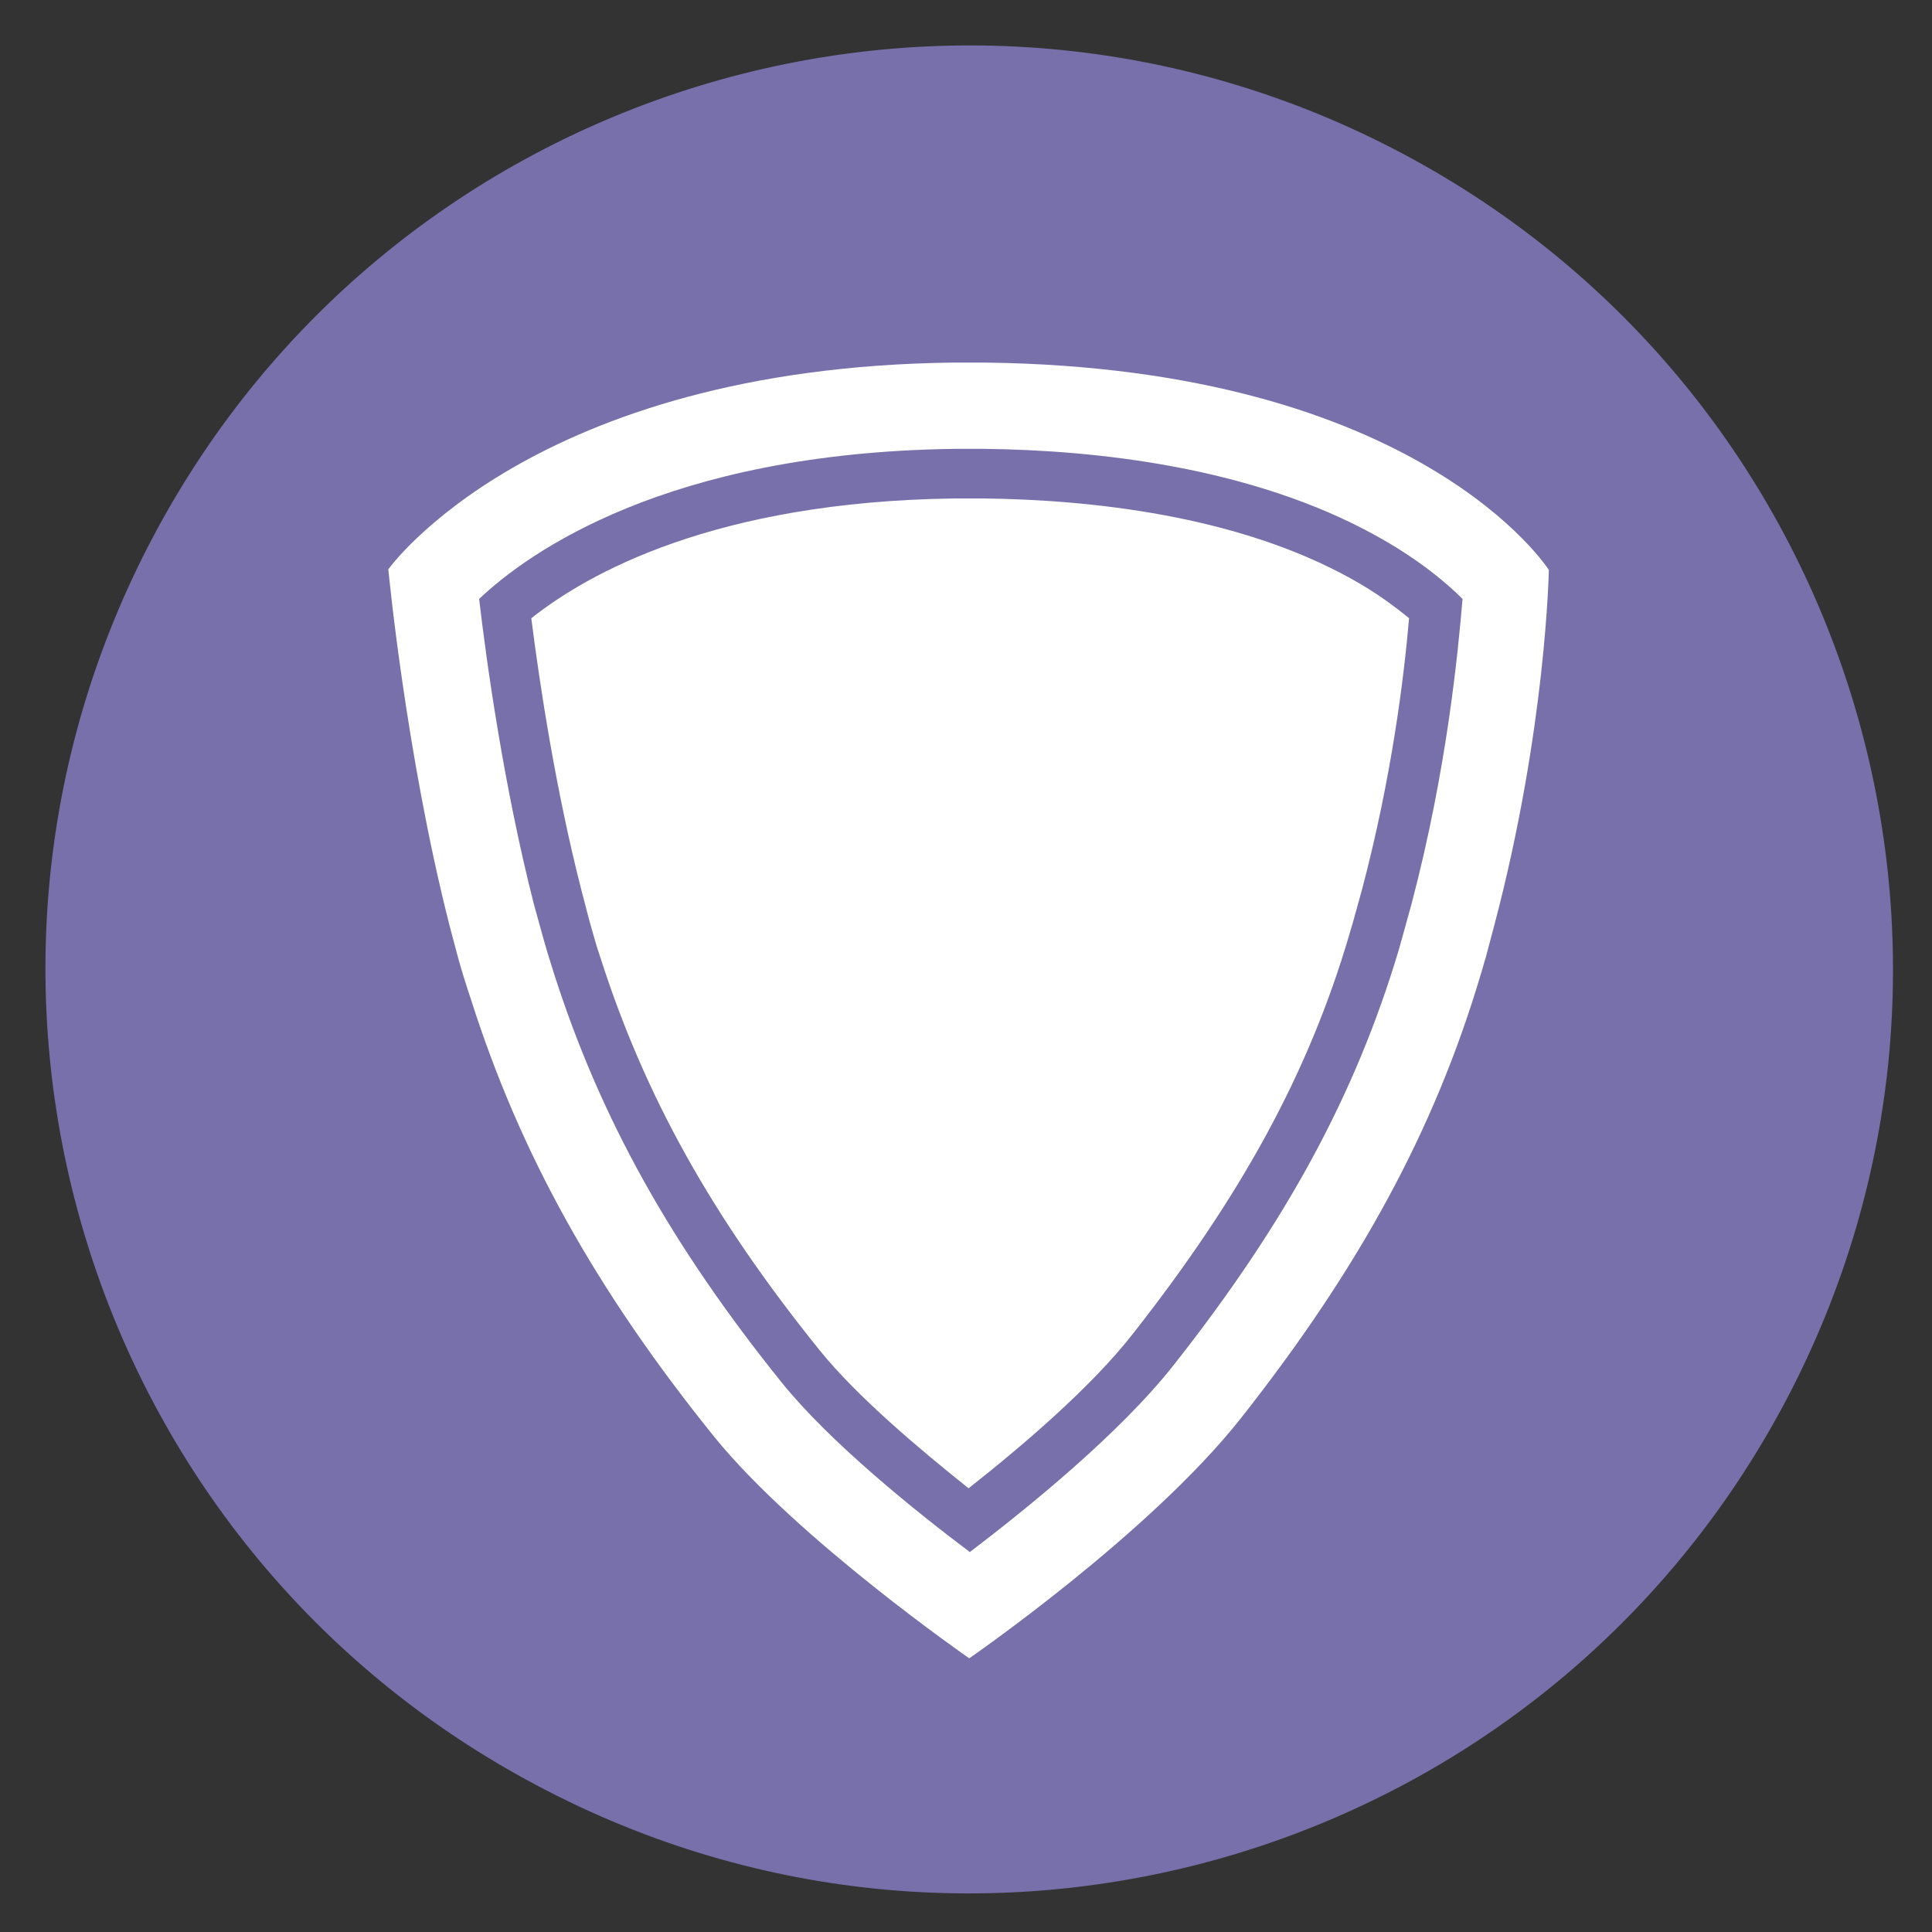 <?xml version="1.0" encoding="UTF-8"?>
<!-- Generator: Adobe Illustrator 27.6.1, SVG Export Plug-In . SVG Version: 6.00 Build 0)  -->
<svg xmlns="http://www.w3.org/2000/svg" xmlns:xlink="http://www.w3.org/1999/xlink" version="1.1" x="0px" y="0px" viewBox="0 0 300 300" style="enable-background:new 0 0 300 300;" xml:space="preserve">
<rect x="0" y="0" width="300" height="300" fill="#333333" stroke="none"/>
<style type="text/css">
	.st0{fill:#FFFFFF;}
	.st1{display:none;}
	.st2{display:inline;fill:#F37920;}
	.st3{display:none;fill:#62BA46;}
	.st4{display:none;fill:#7770AB;}
	.st5{display:inline;fill:#52B8E8;}
	.st6{fill:#7770AB;}
	.st7{display:inline;fill:#62BA46;}
	.st8{display:inline;fill:#FFFFFF;}
</style>
<g id="Layer_2">
	<circle class="st0" cx="150" cy="150" r="128.9"></circle>
</g>
<g id="Layer_1">
	<g class="st1">
		<path class="st2" d="M108.4,57.8c-7-3.9-17.6,1.6-23.6,12.4c-6.1,10.8-5.4,22.7,1.6,26.6c7,3.9,17.5-1.6,23.6-12.4    C116.1,73.7,115.4,61.7,108.4,57.8z"></path>
		<path class="st2" d="M218.2,23C147.7-14.4,60.3,12.4,22.9,82.9c-37.4,70.5-10.6,157.9,59.9,195.3c70.5,37.4,157.9,10.6,195.3-59.9    C315.5,147.8,288.6,60.4,218.2,23z M80.7,106.7c-12.6-7.1-15.2-25.7-5.9-42.1c9.3-16.5,26.5-23.8,39.1-16.7l46.6,26.4    c12.6,7.1,15.2,25.6,5.9,42.1c-9.3,16.5-26.5,23.8-39.1,16.7L80.7,106.7z M181.6,258.4l-20.7-56.8c-0.8,0.2-1.5,0.6-2.4,0.7    l0.6,59.2l-11.9,0.1l-0.6-59.6c-0.6-0.1-1.3-0.1-1.8-0.3l-23.9,59.7l-11-4.4l24.6-61.5c-0.9-1.3-1.3-2.7-1.3-4.1l0.2-35.4    c0.3-5.9,8.8-10.2,19.1-9.8c10.3,0.4,18.4,5.6,18.1,11.4l-0.2,35.4c0,0.1-0.1,0.1-0.1,0.2l22.2,61.2L181.6,258.4z M182.7,151.3    l-21.8-12.3c-1.6-0.9-2.9-2.3-3.8-3.9c5.5-3.8,10.6-9.1,14.4-15.8c3.8-6.7,5.7-13.8,6.1-20.5c1.9-0.1,3.7,0.3,5.3,1.2l21.8,12.3    c7,3.9,7.7,15.9,1.6,26.6C200.2,149.7,189.6,155.2,182.7,151.3z M228.5,151.4c-4.1,7.3-11.2,11-15.9,8.3L204,155    c-0.9-0.5-1.6-1.4-2.1-2.3c3.5-2.8,6.8-6.4,9.4-11c2.6-4.5,4-9.2,4.6-13.7c1.1,0,2.1,0.1,3.1,0.7l8.5,4.8    C232.1,136.1,232.6,144.2,228.5,151.4z"></path>
	</g>
	<path class="st3" d="M218.2,22.9c-70.5-37.4-158-10.6-195.4,59.9c-37.4,70.5-10.6,158,59.9,195.4c70.5,37.4,158,10.6,195.4-59.9   S288.7,60.3,218.2,22.9z M173.6,55.1c10.3-0.9,19.3,6.7,20.2,17s-6.7,19.3-17,20.2c-10.3,0.9-19.3-6.7-20.2-17S163.3,56,173.6,55.1   z M94.5,149c7.2-0.6,13.6,4.8,14.2,12c0.6,7.2-4.8,13.6-12,14.2c-7.2,0.6-13.6-4.8-14.2-12C81.9,156,87.2,149.6,94.5,149z    M116.8,220c-1.9-3.6-6.8-10.1-10.6-9.3c-5.3,1.2-11.8,16.5-14.4,29.4l-14-2.8c1.2-6.1,8.1-36.7,25.3-40.6   c12.9-2.9,22.7,9.2,26.5,16.8L116.8,220z M104.4,191.1c-14.7,4.5-26.4,13.7-29.3,21.8l-10.4-6.6c5.8-16,23.5-23.4,36.2-26.7   c14.6-3.9,22.3-13.8,26.7-20.8l11.9,6.5C132.8,176,117.6,187,104.4,191.1z M222.9,146.5c-2.8-5-8.9-14.2-19.3-11.1   c-18.9,5.8-30.9,40.7-28.4,65.6l-17.9-2.4c-1-11.5,1.1-66,39.2-80.1c12.5-4.6,36.8-2.1,44.1,22.4L222.9,146.5z M244.4,107.1   c-9.6-0.8-21.9-3.2-40.8,1.2c-27.2,6.2-51.9,39.2-59.2,52.8c0,0-11.4-5.8-11.4-5.8c9.6-28.4,39.4-56.1,64.2-63.5   c21.3-6.3,38.1-4.6,48.7-3.8L244.4,107.1z"></path>
	<path class="st4" d="M218.2,23C147.7-14.4,60.3,12.4,22.9,82.9c-37.4,70.5-10.6,157.9,59.9,195.3c70.5,37.4,157.9,10.6,195.3-59.9   S288.6,60.4,218.2,23z M44.3,172.7l78.4-81.3l115.4,0.7l-80.2,83.1L44.3,172.7z M171.4,216.7c-27,9-51,9.6-53.8,1.4l-11-32.7   l56,1.2l39.3-40.7l13.2,39.6C218,193.7,198.4,207.7,171.4,216.7z M225.2,115.4l4.3-4.1l10.5,57l-6.2,3.3L225.2,115.4z M234.8,195.8   l0.4-16.8l4.3-4.1l6.5,10.6L234.8,195.8z"></path>
	<g class="st1">
		<path class="st5" d="M149.2,114.3l9.2-7.2c1.9-1.5,2.3-4.3,0.9-6.2l-1.6-2l-16.2,12.6l1.7,2.2    C144.5,115.5,147.3,115.8,149.2,114.3z"></path>
		<path class="st5" d="M218.2,23C147.7-14.4,60.3,12.4,22.9,82.9c-37.4,70.5-10.6,157.9,59.9,195.3s157.9,10.6,195.3-59.9    C315.5,147.8,288.6,60.4,218.2,23z M251.1,152.7c-5.4,3.3-13.9,8.4-22.8,12.9c-3.4-11.8-4.5-30.3-4.9-41.9    C236.1,128.6,246.5,138.9,251.1,152.7z M216.7,121.6c0.3,11.9,1.4,33.4,5.6,46.9c-3.7,1.7-7.3,3.3-10.6,4.5    c-5.7-17.7-11.8-37-16.4-51.2C202.6,120.1,209.8,120.1,216.7,121.6z M91.3,111.4c1.1-1.3,3-1.5,4.3-0.4l1.3,1.1l40.8-74.2    l-0.7-0.6c-1.7-1.5-1.9-4.1-0.3-5.8c1.5-1.8,10.4-6.6,34.4,14.4c24.4,21.4,21.6,30.3,20.1,32c-1.5,1.8-4.1,2-5.8,0.6l-0.7-0.6    l-22.3,17.3l1.8,2.3c3.2,4.2,2.3,10.3-2,13.7l-9.8,7.7c-4.3,3.4-10.3,2.7-13.5-1.4l-1.9-2.5l-19.1,14.8l1.3,1.1    c1.2,1.1,1.4,3,0.2,4.3c-1.1,1.3-3,1.5-4.3,0.4l-23.4-20C90.3,114.6,90.2,112.7,91.3,111.4z M168.1,140.3    c5.7,9.3,15.4,26.1,19.4,37.4c-12.2,1-23.5,0.6-26.9,0.5C157.5,164.6,160.5,150.9,168.1,140.3z M26,127.5c-1.4-1.6-2-3.7-1.8-5.6    c0.2-2,1.1-3.9,2.7-5.3L44.2,102c3.3-2.8,8.1-2.3,10.9,0.9c2.6,3.1,2.3,7.7-0.6,10.5l0,0l-17.6,15C33.6,131.1,28.8,130.7,26,127.5    z M45.6,132.9l-2.4-3.1l12.7-11l7.6,7.4L45.6,132.9z M48.8,136.9l18.6-7l5.8,5.7L53.5,143L48.8,136.9z M56.7,147.1l20.4-7.7    l5.5,5.3l-21.5,8.1L56.7,147.1z M181.2,250.4c-0.9,11-10.6,19.2-21.6,18.3c-6.4-0.5-11.8-4.1-15.1-9.1L64.3,156.9l22.2-8.4    l87.1,84.5c1.1,0.9,2.1,1.8,3,2.9l0,0l0,0C179.9,239.8,181.7,244.9,181.2,250.4z M189.8,211.5c-12-4.6-22-14-27-26.6    c2,0.1,4.7,0.1,7.9,0.1c5.3,0,11.9-0.2,18.7-0.8C190.9,192.9,190.4,203.7,189.8,211.5z M172.6,134.9c4.5-4.7,10.1-8.5,16.5-11    c6.8,21.3,12.1,38,16.3,51c-3.5,0.9-7.3,1.6-11.1,2.1C190,164,178.3,144.2,172.6,134.9z M196.2,213.4c0.8-8.1,1.3-20-0.4-30    c4-0.5,7.9-1.3,11.5-2.2c5.2,16.2,8.4,26.1,10.3,32C210.4,215,203.1,215,196.2,213.4z M223.9,211.1c-2.4-7.4-6.1-19-10.2-31.9    c3.5-1.3,7.2-2.8,11-4.6c3.8,8.6,9,15.7,13.5,21.1c1,1.3,1.9,2.6,2.9,3.7C236.4,204.5,230.6,208.5,223.9,211.1z M245.3,194    c-4.6-5.3-10.5-12.8-14.6-22.2c8.4-4.2,16.5-8.9,22.1-12.4C255,171.8,252,184.1,245.3,194z"></path>
	</g>
	<g>
		<path class="st6" d="M83.3,277.2c-70-37.1-96.6-123.9-59.5-193.9c37.1-70,123.9-96.6,193.9-59.5s96.6,123.9,59.5,193.9    C240,287.8,153.2,314.4,83.3,277.2"></path>
		<path class="st0" d="M152.8,77.4h-4.6c-37.3,0.5-57,11.7-65.7,18.6c1.3,10.3,3.8,26.7,7.8,42.3l1.2,4.6c0.6,2.1,1.1,4,1.7,5.7    c6.9,21.6,17.4,40.4,34.1,61.1c5.8,7.2,15.7,15.5,23.1,21.4c8-6.3,19-15.6,25.6-24.1c16.8-21.4,27.2-40.4,33.5-61.8    c0.2-0.8,0.5-1.6,0.7-2.4l1.3-4.7c4.6-17.4,6.5-32.8,7.3-42.1c-2.2-1.8-5.1-4-9.1-6.2C191.8,79.9,168.9,77.6,152.8,77.4"></path>
		<path class="st0" d="M219.2,140.3l-1.3,4.7c-0.2,0.8-0.5,1.7-0.7,2.5c-6.7,22.4-17.4,42.2-34.9,64.4    c-8.5,10.8-22.9,22.4-31.7,29.1c-8.4-6.3-21.7-17-29.2-26.3c-17.3-21.5-28.2-41.1-35.4-63.6c-0.6-1.9-1.2-3.8-1.8-6l-1.3-4.7    c-4.7-18.4-7.4-37.9-8.5-47.4c7.5-7.1,29-22.7,73.8-23.3h4.7c17,0.2,41.3,2.7,60.8,13.5c6.7,3.7,11,7.4,13.4,9.8    C226.4,101.3,224.7,119.4,219.2,140.3 M152.9,56.3H148c-65.5,0.8-87.7,32.1-87.7,32.1s2.7,28.6,9.5,55.3l1.3,4.9    c0.6,2.2,1.3,4.4,2,6.5c7.7,24.2,19.5,45.3,37.8,68c12.9,15.9,39.6,34.4,39.6,34.4s28-19.3,42.2-37.3c18.3-23.2,30-44.6,37.2-68.8    c0.3-0.9,0.5-1.8,0.8-2.7l1.3-4.9c8.1-30.6,8.5-55.3,8.5-55.3S220.6,57.1,152.9,56.3"></path>
	</g>
	<g class="st1">
		<path class="st7" d="M83,277.7C12.8,240.5-14,153.3,23.3,83.1c37.3-70.2,124.4-97,194.7-59.7c70.2,37.3,97,124.4,59.7,194.7    C240.4,288.3,153.2,315,83,277.7"></path>
		<path class="st8" d="M118.8,93.4c3.6,1.6,12.2,4.2,17.8,5.8c1.2,0.3,2.3,0.5,3.4,0.8c0-4,0.3-7.8,0.7-11.2    c-0.2-1.8-0.3-3.3-0.4-4.4c-0.9-10.6-1.5-21.6-32.8-26.9C107.4,57.6,104,86.8,118.8,93.4"></path>
		<path class="st8" d="M149.8,101.7c0.6,0,2.2-0.5,3.9-1c-0.3-5.7-0.1-11.9,1.4-16.1c3.4-9.7,12.1-16.4,16.4-18.9    c4.4-2.4,5.2-5.6,3.9-8.7c-1-2.3-5.8-0.5-7.7,0c-1.9,0.5-14,10.6-18.5,23.7c-2.1,6.1-2.7,13.9-2.8,20.5    C147.8,101.5,149,101.7,149.8,101.7"></path>
		<path class="st8" d="M208.1,160.2c-1.8,5.5-5.1,10.2-9.1,13.8c0.4-0.9,0.7-1.7,1-2.6c6.9-20.7-4.2-43-24.9-49.9    c-2.9-1-5.8-1.5-8.7-1.8c6.6-2.4,14.1-2.7,21.3-0.3C204.7,125,213.8,143.3,208.1,160.2 M194,103.7c-19.8-5.4-37.8,5.8-44.6,5.4    c-8.6-0.4-33.3-8.1-41-7.5c-7.7,0.6-37.4,9.3-32,58.9c5.4,49.6,41.5,77.5,51.4,77.3c9.9-0.2,14.6-2.5,22.7-2.5s18.8,4.5,27.3,1.8    c8.6-2.7,39.6-27.5,46-68S213.9,109.1,194,103.7"></path>
	</g>
</g>
</svg>
